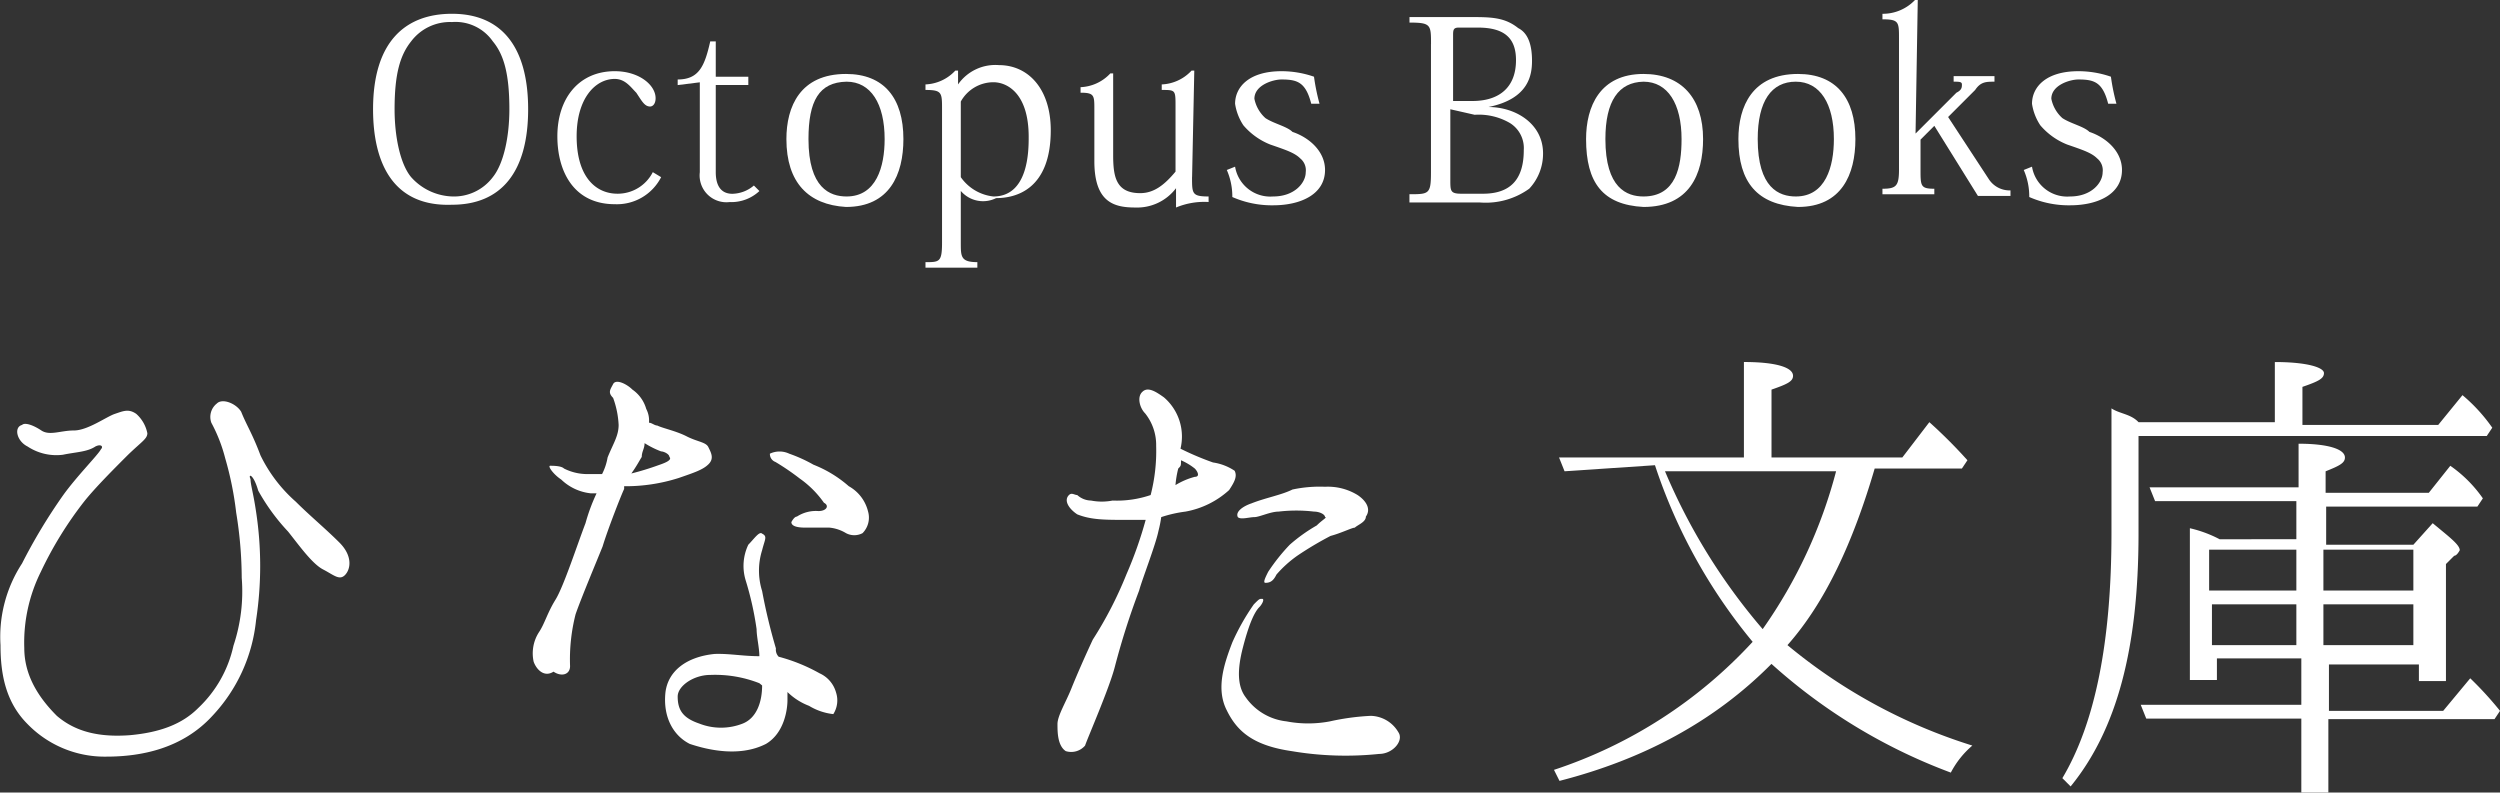 <svg id="logo_hinatabunko" xmlns="http://www.w3.org/2000/svg" width="266.552" height="84.498" viewBox="0 0 266.552 84.498">
  <rect x="0" y="0" width="266.552" height="84.498" fill="#333333" stroke="none"/>
  <g id="グループ_332" data-name="グループ 332" transform="translate(-373.724 -1917.251)">
    <g id="グループ_321" data-name="グループ 321" style="isolation: isolate">
      <path id="パス_1164" data-name="パス 1164" d="M400.435,1968.326c0,.589.294,1.471.589,3.472a38.308,38.308,0,0,1,0,11.592,17.428,17.428,0,0,1-4.649,10.18c-3.177,3.471-7.532,4.354-11.3,4.354a11.466,11.466,0,0,1-8.414-3.472c-2.295-2.3-2.883-5.237-2.883-8.414a14.311,14.311,0,0,1,2.294-8.709,58.939,58.939,0,0,1,4.355-7.237c1.471-2.06,3.766-4.355,4.06-4.943.294-.294,0-.589-.589-.294-.882.588-2.059.588-3.471.882a5.558,5.558,0,0,1-3.766-.882c-1.177-.589-1.471-2.06-.589-2.295.295-.294,1.177,0,2.06.588s2.059,0,3.472,0c1.471,0,3.471-1.471,4.354-1.765s1.471-.588,2.3,0a3.739,3.739,0,0,1,1.177,2.059c0,.589-.589.883-2.06,2.3-1.471,1.471-3.472,3.472-4.648,4.943a39.774,39.774,0,0,0-4.649,7.532,16.949,16.949,0,0,0-1.765,8.12c0,2.883,1.471,5.237,3.472,7.238,2.059,1.765,4.648,2.3,7.826,2.059,3.177-.294,5.531-1.177,7.237-2.883a12.9,12.9,0,0,0,3.766-6.649,18.262,18.262,0,0,0,.883-7.238,43.724,43.724,0,0,0-.589-6.943,35.128,35.128,0,0,0-1.177-5.826,16.6,16.6,0,0,0-1.471-3.766,1.818,1.818,0,0,1,.589-2.059c.588-.588,2.059,0,2.589.883.588,1.471,1.177,2.294,2.059,4.648a15.762,15.762,0,0,0,3.766,4.943c1.471,1.471,3.178,2.883,4.649,4.354s1.177,2.883.588,3.472-1.177,0-2.3-.589c-1.177-.588-2.589-2.589-3.766-4.06a21.729,21.729,0,0,1-3.177-4.354C400.729,1967.738,400.141,1967.738,400.435,1968.326Z" fill="#fff"/>
      <path id="パス_1165" data-name="パス 1165" d="M430.621,1987.8a4.165,4.165,0,0,1,.589-3.177c.588-.883.882-2.06,1.765-3.472.883-1.471,2.295-5.825,3.177-8.12a19.754,19.754,0,0,1,1.177-3.178h-.588a5.359,5.359,0,0,1-3.178-1.471c-.882-.588-1.471-1.471-1.176-1.471s1.176,0,1.471.294a5.484,5.484,0,0,0,2.294.589h1.766a6.1,6.1,0,0,0,.588-1.766c.589-1.471,1.177-2.294,1.177-3.471a9.674,9.674,0,0,0-.588-2.883c-.589-.589-.3-.883,0-1.472s1.471,0,2.059.589a3.754,3.754,0,0,1,1.471,2.059,2.655,2.655,0,0,1,.294,1.471c.295,0,.589.3.883.3.588.294,2.059.588,3.177,1.176,1.177.589,2.06.589,2.295,1.177.294.589.589,1.177,0,1.766s-1.471.882-3.177,1.471a18.606,18.606,0,0,1-5.826.882h0v.294c-.294.589-1.765,4.355-2.294,6.12-.589,1.471-2.295,5.531-2.884,7.238a19.481,19.481,0,0,0-.588,5.531c0,.883-.883,1.177-1.765.588C431.739,1989.51,430.915,1988.627,430.621,1987.8Zm10.415-20.065a29.155,29.155,0,0,0,2.884-.883c.882-.294,1.471-.588,1.176-.882,0-.3-.588-.589-.882-.589a9.665,9.665,0,0,1-1.765-.882c0,.588-.3.882-.3,1.471C441.919,1966.326,441.625,1966.914,441.036,1967.738Zm13.652,19.477c0-.883-.295-2.06-.295-2.884a33.556,33.556,0,0,0-1.176-5.237,5.256,5.256,0,0,1,.294-3.765c.588-.589,1.177-1.471,1.471-1.177.588.294.294.588,0,1.765a7.252,7.252,0,0,0,0,4.354,60.751,60.751,0,0,0,1.471,6.12,1.083,1.083,0,0,0,.294.883,18.612,18.612,0,0,1,4.355,1.765,3.174,3.174,0,0,1,1.765,2.059,2.723,2.723,0,0,1-.294,2.295,6.306,6.306,0,0,1-2.589-.882,6.66,6.66,0,0,1-2.3-1.472v.883c0,.883-.295,3.472-2.295,4.649-2.883,1.471-6.355.588-8.12,0-1.766-.883-2.884-2.884-2.59-5.532.3-2.294,2.3-3.765,5.237-4.06C451.51,1986.92,452.922,1987.215,454.688,1987.215Zm0,2.883a12.927,12.927,0,0,0-5.237-.883c-1.766,0-3.472,1.177-3.472,2.3,0,1.471.588,2.3,2.295,2.883a6.32,6.32,0,0,0,4.648,0c1.471-.588,2.06-2.294,2.06-4.06h0Zm11.592-18.3a2.36,2.36,0,0,1-.589,2.3,1.877,1.877,0,0,1-1.765,0,4.184,4.184,0,0,0-1.765-.589h-2.589c-1.177,0-1.471-.294-1.471-.588,0,0,.294-.588.588-.588a3.715,3.715,0,0,1,2.3-.589c.882,0,1.177-.588.588-.882a10.556,10.556,0,0,0-2.589-2.59,25.847,25.847,0,0,0-2.589-1.765.9.9,0,0,1-.588-.882,2.406,2.406,0,0,1,2.059,0,15.713,15.713,0,0,1,2.589,1.176,12.826,12.826,0,0,1,3.766,2.295A4.225,4.225,0,0,1,466.28,1971.8Z" fill="#fff"/>
      <path id="パス_1166" data-name="パス 1166" d="M493.818,1978.506a42.9,42.9,0,0,0,2.059-5.825h-2.059c-2.295,0-3.766,0-5.237-.589-.883-.588-1.471-1.471-.883-2.059.294-.294.589,0,.883,0a2.25,2.25,0,0,0,1.471.588,5.991,5.991,0,0,0,2.295,0,11.2,11.2,0,0,0,4.06-.588,18.807,18.807,0,0,0,.588-5.237,5.4,5.4,0,0,0-1.177-3.472c-.588-.588-.882-1.765-.294-2.295.589-.588,1.471,0,2.3.589a5.506,5.506,0,0,1,1.765,5.472,30.239,30.239,0,0,0,3.472,1.471,5.589,5.589,0,0,1,2.3.883c.294.588,0,1.177-.588,2.059a9.359,9.359,0,0,1-4.649,2.295,13.54,13.54,0,0,0-2.589.588,12.787,12.787,0,0,1-.294,1.472c-.295,1.471-1.766,5.236-2.06,6.354a79.032,79.032,0,0,0-2.589,8.121c-.588,2.3-2.883,7.532-3.177,8.414a1.951,1.951,0,0,1-2.06.589c-.882-.589-.882-2.06-.882-2.884,0-.882.882-2.3,1.471-3.766s1.471-3.471,2.294-5.237A41.342,41.342,0,0,0,493.818,1978.506Zm5.825-12.18c0,.588,0,.588-.294.882a10.431,10.431,0,0,0-.294,1.766,7.646,7.646,0,0,1,2.059-.883c.589,0,.294-.588,0-.883A6.41,6.41,0,0,0,499.643,1966.326Zm23.184,29.009c.589.883-.588,2.3-2.059,2.3a34.469,34.469,0,0,1-9.3-.294c-4.061-.589-5.826-2.06-6.944-4.355-1.177-2.295-.294-4.943.589-7.237a24.076,24.076,0,0,1,2.294-4.06c.589-.589.589-.589.883-.589s0,.589-.294.883c-.589.588-1.177,2.059-1.765,4.354s-.589,4.06.294,5.237a6.118,6.118,0,0,0,4.354,2.589,12.36,12.36,0,0,0,4.649,0,25.5,25.5,0,0,1,4.354-.588A3.505,3.505,0,0,1,522.827,1995.335ZM515,1972.386c0-.294-.588-.588-1.177-.588a16.083,16.083,0,0,0-3.766,0c-.882,0-2.059.588-2.589.588s-1.471.3-1.765,0c-.294-.588.588-1.176,1.471-1.471,1.471-.588,3.177-.882,4.354-1.471a13.872,13.872,0,0,1,3.472-.294,6.066,6.066,0,0,1,3.472.883c.882.588,1.471,1.471.882,2.3,0,.588-.882.882-1.176,1.176-.3,0-1.472.589-2.59.883a36.146,36.146,0,0,0-3.471,2.06,12.27,12.27,0,0,0-2.295,2.059c-.294.588-.589.883-1.177.883-.294,0,0-.589.294-1.177a20.491,20.491,0,0,1,2.295-2.883,17.5,17.5,0,0,1,2.883-2.06C514.707,1972.681,515.295,1972.386,515,1972.386Z" fill="#fff"/>
      <path id="パス_1167" data-name="パス 1167" d="M540.539,1967.5l-.589-1.472h19.712v-10.179c3.472,0,5.237.588,5.237,1.471,0,.588-.588.882-2.295,1.471v7.237H576.55l2.883-3.765a52.674,52.674,0,0,1,4.06,4.06l-.588.882h-9.3c-2.295,7.826-5.237,14.24-9.3,18.83a57.676,57.676,0,0,0,19.712,10.709,9.663,9.663,0,0,0-2.295,2.883,59.557,59.557,0,0,1-19.124-11.592c-6.06,6.12-13.651,10.18-22.6,12.475l-.588-1.177a50.047,50.047,0,0,0,21.183-13.651,57.815,57.815,0,0,1-10.415-18.83l-9.65.648Zm10.709,0a63.845,63.845,0,0,0,10.415,16.828,52.067,52.067,0,0,0,7.826-16.828Z" fill="#fff"/>
      <path id="パス_1168" data-name="パス 1168" d="M602.323,1962.266h13.946v-6.414c3.471,0,5.237.588,5.237,1.177s-.589.882-2.295,1.471v4.06h14.475l2.589-3.178a17.823,17.823,0,0,1,3.177,3.472l-.588.883H601.735v10.415c0,12.18-2.295,20.889-7.238,26.949l-.883-.882c3.472-5.826,5.237-14.475,5.237-26.126v-13.3c.883.588,2.06.588,2.884,1.471Zm16.24,12.474v-4.06H603.5l-.589-1.471H618.8v-4.649c3.177,0,4.943.589,4.943,1.471,0,.589-.589.883-2.06,1.472v2.294h11l2.294-2.883a13.894,13.894,0,0,1,3.472,3.472l-.588.882H621.741v4.061h9.3l2.059-2.295c1.766,1.471,2.884,2.295,2.884,2.883,0,0-.294.588-.589.588l-.882.883v12.475h-2.884V1988.1h-9.591v4.943h12.18l2.884-3.472a37.2,37.2,0,0,1,3.177,3.472l-.588.883H621.976v7.826h-2.883v-7.885H602.558l-.588-1.471h17.123v-4.943h-9v2.3h-2.883v-16.182a13.014,13.014,0,0,1,3.177,1.177Zm-9.3,5.472h9.3v-4.354h-9.3Zm9.3,1.472h-9v4.354h9Zm2.884-1.472h9.591v-4.354h-9.591Zm0,1.472v4.354h9.591v-4.354Z" fill="#fff"/>
    </g>
    <g id="グループ_322" data-name="グループ 322" style="isolation: isolate">
      <path id="パス_1169" data-name="パス 1169" d="M413.5,1928.9c0-7.238,3.472-10.18,8.415-10.18,5.237,0,8.12,3.472,8.12,10.18s-2.883,10.18-8.12,10.18C415.5,1939.317,413.5,1934.433,413.5,1928.9Zm4.06-7.238c-1.177,1.471-1.765,3.472-1.765,7.238,0,2.883.588,5.825,1.765,7.238a6.129,6.129,0,0,0,4.355,2.059,5.186,5.186,0,0,0,4.354-2.059c1.177-1.471,1.765-4.355,1.765-7.238,0-3.766-.588-5.825-1.765-7.238a4.848,4.848,0,0,0-4.354-2.059A5.186,5.186,0,0,0,417.558,1921.664Z" fill="#fff"/>
      <path id="パス_1170" data-name="パス 1170" d="M444.214,1936.14a5.292,5.292,0,0,1-4.943,2.883c-4.354,0-6.12-3.472-6.12-7.238,0-4.06,2.3-6.943,6.12-6.943,2.589,0,4.354,1.471,4.354,2.883,0,.589-.294.883-.588.883-.588,0-.883-.589-1.471-1.471-.589-.589-1.177-1.471-2.3-1.471-2.059,0-4.06,2.059-4.06,6.119,0,4.355,2.059,6.12,4.354,6.12a4.2,4.2,0,0,0,3.766-2.3Z" fill="#fff"/>
      <path id="パス_1171" data-name="パス 1171" d="M445.979,1926.313v-.588c2.295,0,2.883-1.472,3.472-4.061h.588v3.766h3.472v.883h-3.472v9.3c0,1.471.589,2.3,1.765,2.3a3.628,3.628,0,0,0,2.3-.883l.589.589a4.382,4.382,0,0,1-3.178,1.177,2.858,2.858,0,0,1-3.177-3.178v-9.591l-2.354.294Z" fill="#fff"/>
    </g>
    <g id="グループ_323" data-name="グループ 323" style="isolation: isolate">
      <path id="パス_1172" data-name="パス 1172" d="M457.571,1932.08c0-3.472,1.471-6.944,6.355-6.944,4.06,0,6.12,2.589,6.12,6.944,0,3.765-1.471,7.237-6.12,7.237C459.925,1939.082,457.571,1936.728,457.571,1932.08Zm2.354,0c0,5.236,2.3,6.119,4.06,6.119,3.177,0,4.06-3.177,4.06-6.119,0-3.766-1.471-6.12-4.06-6.12C461.043,1926.019,459.925,1928.019,459.925,1932.08Z" fill="#fff"/>
    </g>
    <g id="グループ_324" data-name="グループ 324" style="isolation: isolate">
      <path id="パス_1173" data-name="パス 1173" d="M476.165,1937.611v5.531c0,1.471,0,2.059,1.765,2.059v.589H472.4v-.589c1.471,0,1.765,0,1.765-2.059V1928.9c0-1.765,0-2.059-1.765-2.059v-.589a4.591,4.591,0,0,0,3.178-1.471h.294v1.471h0a4.847,4.847,0,0,1,4.354-2.059c3.178,0,5.531,2.589,5.531,6.943,0,6.355-3.765,7.238-5.825,7.238a3.119,3.119,0,0,1-3.766-.765Zm0-1.471a4.876,4.876,0,0,0,3.472,2.059c3.766,0,3.766-4.943,3.766-6.355,0-4.648-2.3-5.825-3.766-5.825a3.986,3.986,0,0,0-3.472,2.059v8.062Z" fill="#fff"/>
    </g>
    <g id="グループ_325" data-name="グループ 325" style="isolation: isolate">
      <path id="パス_1174" data-name="パス 1174" d="M500.82,1936.14c0,1.765,0,2.059,1.765,2.059v.589a7.833,7.833,0,0,0-3.471.588h0v-2.06h0a5.2,5.2,0,0,1-4.355,2.06c-2.3,0-4.354-.588-4.354-4.943V1928.9c0-1.471,0-1.765-1.471-1.765v-.589a4.588,4.588,0,0,0,3.177-1.471h.3v8.709c0,2.3.294,4.06,2.883,4.06,1.471,0,2.589-.883,3.766-2.295v-6.943c0-1.765,0-1.765-1.471-1.765v-.589a4.587,4.587,0,0,0,3.177-1.471h.294l-.235,11.357Z" fill="#fff"/>
    </g>
    <g id="グループ_326" data-name="グループ 326" style="isolation: isolate">
      <path id="パス_1175" data-name="パス 1175" d="M505.41,1935.022a3.806,3.806,0,0,0,4.06,3.177c2.3,0,3.472-1.471,3.472-2.589a1.619,1.619,0,0,0-.589-1.471c-.588-.588-1.471-.883-3.177-1.471a7.277,7.277,0,0,1-2.884-2.06,5.673,5.673,0,0,1-.882-2.294c0-1.766,1.471-3.472,4.943-3.472a10.577,10.577,0,0,1,3.471.588,22.149,22.149,0,0,0,.589,2.884h-.883c-.588-2.295-1.471-2.589-3.177-2.589-.883,0-2.884.588-2.884,2.059a3.739,3.739,0,0,0,1.177,2.059c.883.589,2.3.883,2.883,1.472,1.766.588,3.472,2.059,3.472,4.06,0,2.589-2.589,3.766-5.531,3.766a10.478,10.478,0,0,1-4.354-.883,7.065,7.065,0,0,0-.589-2.883Z" fill="#fff"/>
    </g>
    <g id="グループ_327" data-name="グループ 327" style="isolation: isolate">
      <path id="パス_1176" data-name="パス 1176" d="M526.3,1921.959c0-2.06,0-2.3-2.295-2.3v-.589h6.355c2.295,0,3.766,0,5.237,1.177,1.177.589,1.471,2.06,1.471,3.472,0,1.471-.294,4.06-4.649,4.943h0c2.884,0,5.826,1.765,5.826,4.942a5.446,5.446,0,0,1-1.471,3.766,7.942,7.942,0,0,1-5.237,1.471H524v-.882c2.059,0,2.295,0,2.295-2.3v-13.71Zm2.942-1.766c-.589,0-.589.3-.589.883v6.943h2.06c2.883,0,4.648-1.471,4.648-4.354,0-2.3-1.176-3.472-4.06-3.472Zm-.883,8.709v7.532c0,1.177,0,1.471,1.177,1.471h2.3c2.883,0,4.354-1.471,4.354-4.649a3.142,3.142,0,0,0-1.471-2.883,6.593,6.593,0,0,0-3.766-.883l-2.589-.588Z" fill="#fff"/>
    </g>
    <g id="グループ_328" data-name="グループ 328" style="isolation: isolate">
      <path id="パス_1177" data-name="パス 1177" d="M542.833,1932.08c0-3.472,1.472-6.944,6.12-6.944,4.06,0,6.355,2.589,6.355,6.944,0,3.765-1.471,7.237-6.355,7.237C544.6,1939.082,542.833,1936.728,542.833,1932.08Zm2.06,0c0,5.236,2.295,6.119,4.06,6.119,3.472,0,4.06-3.177,4.06-6.119,0-3.766-1.471-6.12-4.06-6.12C546.3,1926.019,544.893,1928.019,544.893,1932.08Z" fill="#fff"/>
    </g>
    <g id="グループ_329" data-name="グループ 329" style="isolation: isolate">
      <path id="パス_1178" data-name="パス 1178" d="M559.074,1932.08c0-3.472,1.471-6.944,6.355-6.944,4.06,0,6.119,2.589,6.119,6.944,0,3.765-1.471,7.237-6.119,7.237C561.133,1939.082,559.074,1936.728,559.074,1932.08Zm2.059,0c0,5.236,2.295,6.119,4.061,6.119,3.177,0,4.06-3.177,4.06-6.119,0-3.766-1.471-6.12-4.06-6.12S561.133,1928.019,561.133,1932.08Z" fill="#fff"/>
    </g>
    <g id="グループ_330" data-name="グループ 330" style="isolation: isolate">
      <path id="パス_1179" data-name="パス 1179" d="M577.962,1931.491h0l4.355-4.354c.588-.294.588-.589.588-.883s-.294-.294-.883-.294v-.589h4.355v.589c-.883,0-1.471,0-2.06.883l-2.883,2.883,4.354,6.649a2.644,2.644,0,0,0,2.295,1.177v.588h-3.472l-4.648-7.473-1.471,1.471v3.178c0,1.765,0,2.059,1.471,2.059v.589h-5.531v-.589c1.471,0,1.765-.294,1.765-2.059V1921.37c0-1.765,0-2.059-1.765-2.059v-.589a4.732,4.732,0,0,0,3.471-1.471h.295l-.236,14.24Z" fill="#fff"/>
    </g>
    <g id="グループ_331" data-name="グループ 331" style="isolation: isolate">
      <path id="パス_1180" data-name="パス 1180" d="M590.378,1935.022a3.806,3.806,0,0,0,4.06,3.177c2.295,0,3.472-1.471,3.472-2.589a1.619,1.619,0,0,0-.589-1.471c-.588-.588-1.471-.883-3.177-1.471a7.266,7.266,0,0,1-2.883-2.06,5.66,5.66,0,0,1-.883-2.294c0-1.766,1.471-3.472,4.943-3.472a10.577,10.577,0,0,1,3.471.588,22.328,22.328,0,0,0,.589,2.884H598.5c-.588-2.295-1.471-2.589-3.177-2.589-.883,0-2.884.588-2.884,2.059a3.739,3.739,0,0,0,1.177,2.059c.883.589,2.295.883,2.884,1.472,1.765.588,3.471,2.059,3.471,4.06,0,2.589-2.589,3.766-5.531,3.766a10.478,10.478,0,0,1-4.354-.883,7.049,7.049,0,0,0-.589-2.883Z" fill="#fff"/>
    </g>
  </g>
</svg>

